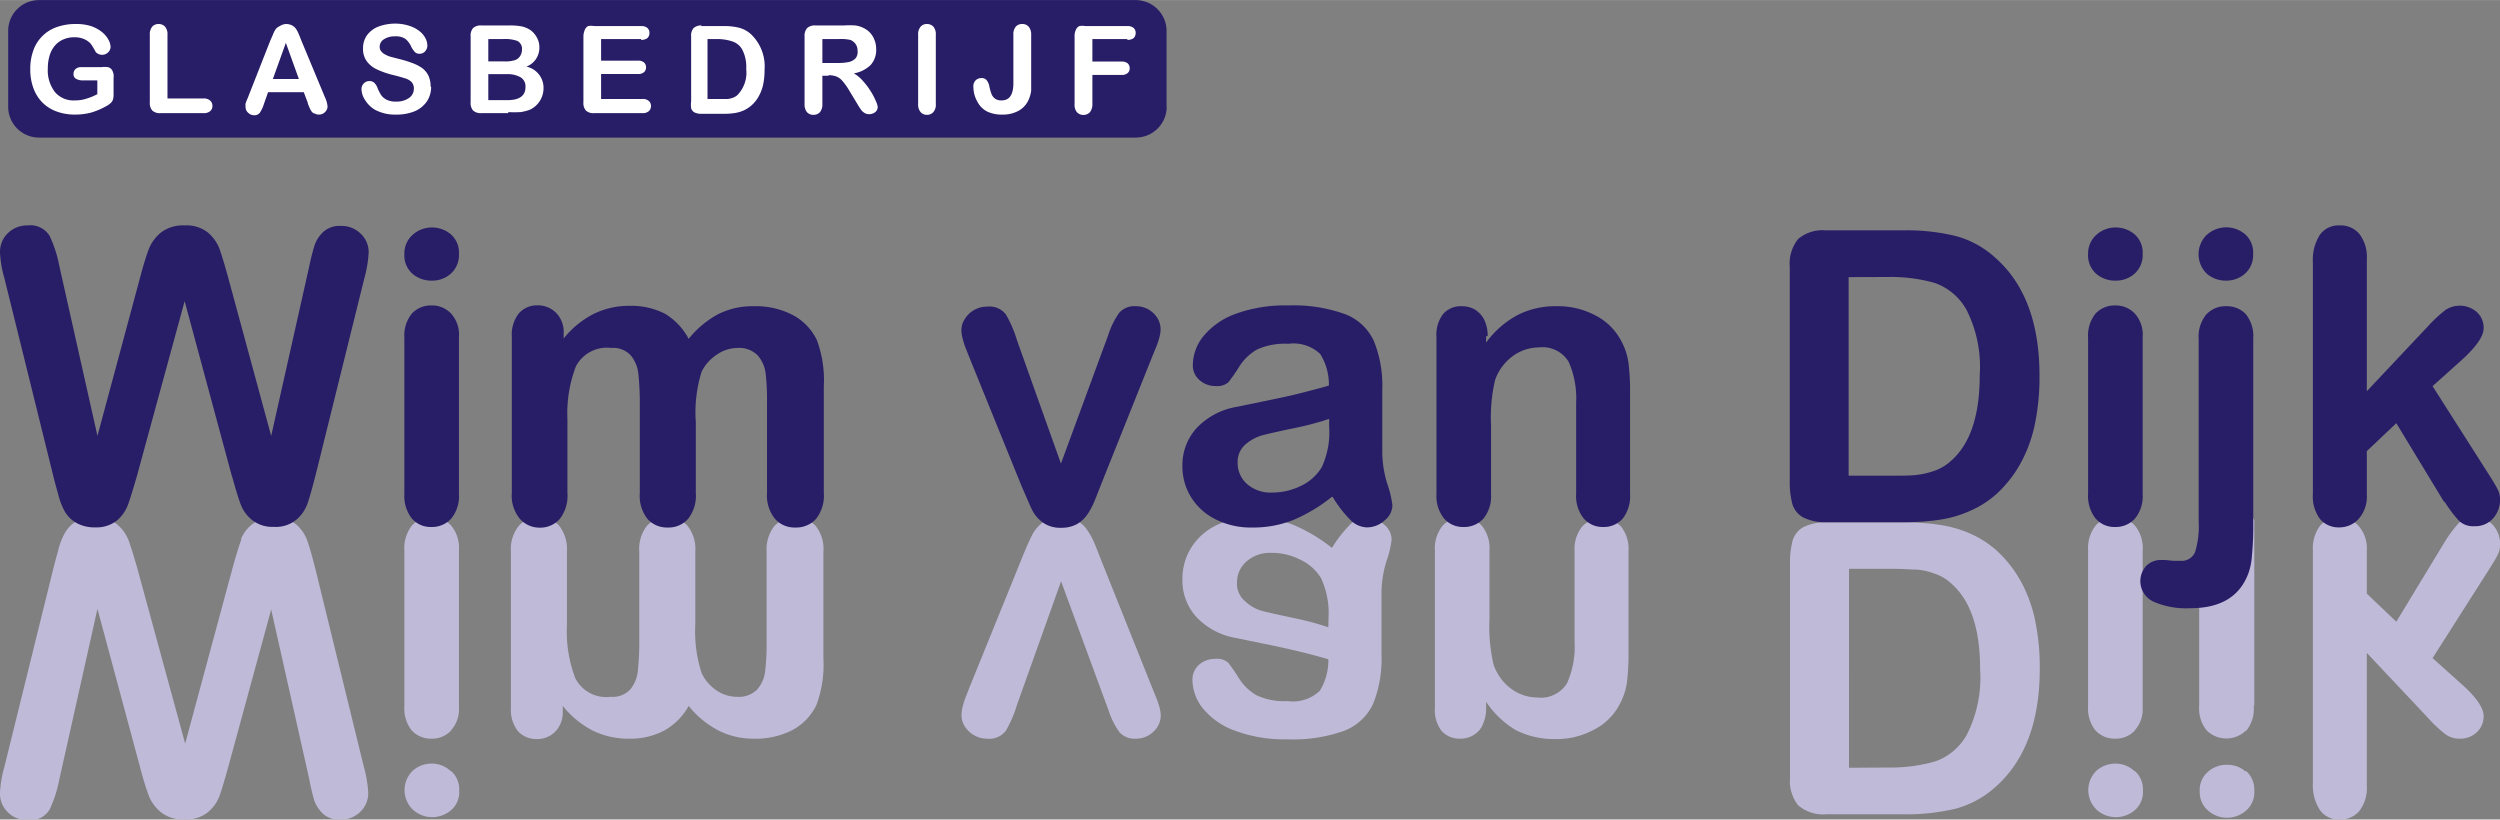 <svg xmlns="http://www.w3.org/2000/svg" width="67.87mm" height="22.25mm" viewBox="0 0 192.4 63.06"><rect x="0" y="0" width="192.4" height="63.06" fill="#808080" stroke="none"/><title>Middel 1wim</title><g id="a3cbab0b-c7f5-4312-9706-4e02db7bc86d" data-name="Laag 2"><g id="b80fbeba-99bb-4f16-9f1a-746c40b58e1f" data-name="Laag 1"><path d="M18.54,41.51a2.69,2.69,0,0,1,.87-1.17,2.53,2.53,0,0,1,1.67-.52,2.52,2.52,0,0,1,1.71.53,3,3,0,0,1,.86,1.25c.17.48.38,1.23.64,2.25L28,59a9.32,9.32,0,0,1,.34,2,2,2,0,0,1-.62,1.48,2.12,2.12,0,0,1-1.51.59,1.85,1.85,0,0,1-1.36-.46,2.63,2.63,0,0,1-.66-1A16.55,16.55,0,0,1,23.81,60l-2.94-13.1L17.54,59.11c-.28,1-.5,1.74-.66,2.17A3,3,0,0,1,16,62.5a2.65,2.65,0,0,1-1.79.56,2.76,2.76,0,0,1-1.8-.54,3.09,3.09,0,0,1-.95-1.27,21.72,21.72,0,0,1-.66-2.14L7.5,46.85,4.56,60a9.44,9.44,0,0,1-.75,2.31,1.74,1.74,0,0,1-1.68.8,2.1,2.1,0,0,1-1.52-.6A2,2,0,0,1,0,61a8.62,8.62,0,0,1,.34-2L4.08,43.85q.17-.68.39-1.47A5.29,5.29,0,0,1,5,41a2.35,2.35,0,0,1,.88-.89,2.75,2.75,0,0,1,1.39-.31A2.53,2.53,0,0,1,9,40.34a3,3,0,0,1,.88,1.2c.17.45.4,1.18.69,2.2l3.68,13.48,3.64-13.48c.29-1.05.52-1.8.69-2.23" style="fill:#c0bad9"/><path d="M34.72,56.21a2,2,0,0,1-1.53.63,2,2,0,0,1-1.5-.63,2.7,2.7,0,0,1-.57-1.87v-12a2.83,2.83,0,0,1,.57-1.89,1.94,1.94,0,0,1,1.5-.65,2,2,0,0,1,1.53.64,2.69,2.69,0,0,1,.6,1.9v12.1a2.43,2.43,0,0,1-.6,1.75m0,3.14a1.9,1.9,0,0,1,.62,1.51,1.84,1.84,0,0,1-.63,1.51,2.24,2.24,0,0,1-1.45.53,2.2,2.2,0,0,1-1.49-.58,2.09,2.09,0,0,1,0-3,2.19,2.19,0,0,1,1.5-.54A2.11,2.11,0,0,1,34.7,59.35Z" style="fill:#c0bad9"/><path d="M54,51.8a3.31,3.31,0,0,0,1.15,1.33,2.79,2.79,0,0,0,1.57.49,2,2,0,0,0,1.54-.55,2.58,2.58,0,0,0,.62-1.37A17.72,17.72,0,0,0,59,49.53V42.46a2.9,2.9,0,0,1,.61-2,2.22,2.22,0,0,1,3.16,0,2.86,2.86,0,0,1,.6,2v8.2a8.9,8.9,0,0,1-.54,3.59A4.31,4.31,0,0,1,61,56.17a6.15,6.15,0,0,1-3,.67,5.88,5.88,0,0,1-2.69-.62A7.19,7.19,0,0,1,53,54.32a4.85,4.85,0,0,1-1.87,1.89,5.55,5.55,0,0,1-2.72.63,6.16,6.16,0,0,1-2.77-.61,7.17,7.17,0,0,1-2.33-1.91v.4a2.11,2.11,0,0,1-.58,1.58,1.94,1.94,0,0,1-1.43.57,1.88,1.88,0,0,1-1.44-.61,2.67,2.67,0,0,1-.54-1.8v-12a2.85,2.85,0,0,1,.61-2,2,2,0,0,1,1.55-.66,2,2,0,0,1,1.56.66,2.94,2.94,0,0,1,.59,2v5.68a10.06,10.06,0,0,0,.65,4.06A2.68,2.68,0,0,0,47,53.62a1.87,1.87,0,0,0,1.5-.56,2.68,2.68,0,0,0,.59-1.44,21.93,21.93,0,0,0,.11-2.46v-6.7a2.86,2.86,0,0,1,.59-2,2,2,0,0,1,1.54-.66,2,2,0,0,1,1.58.66,2.86,2.86,0,0,1,.6,2v5.59A10.39,10.39,0,0,0,54,51.8" style="fill:#c0bad9"/><path d="M77.4,56.24a1.59,1.59,0,0,1-1.44.6,1.91,1.91,0,0,1-1-.27,2,2,0,0,1-.72-.69A1.54,1.54,0,0,1,74,55a2.58,2.58,0,0,1,.1-.66,4.69,4.69,0,0,1,.24-.75l.29-.74,4-9.86c.4-1,.68-1.59.85-1.91a2.8,2.8,0,0,1,.78-.89,2.3,2.3,0,0,1,1.42-.4,2.35,2.35,0,0,1,1.17.26,2.2,2.2,0,0,1,.82.73,5.57,5.57,0,0,1,.6,1.12c.18.44.32.8.43,1.09l4,10,.3.74a5.58,5.58,0,0,1,.23.69,2.33,2.33,0,0,1,.1.64,1.68,1.68,0,0,1-.56,1.24,1.89,1.89,0,0,1-1.36.54,1.56,1.56,0,0,1-1.26-.5,6.21,6.21,0,0,1-.84-1.69l-3.65-9.92-3.39,9.5a9.31,9.31,0,0,1-.86,2" style="fill:#c0bad9"/><path d="M103.84,40.42a1.87,1.87,0,0,1,1.28-.6,2,2,0,0,1,1.37.52,1.52,1.52,0,0,1,.61,1.17,7.68,7.68,0,0,1-.39,1.65,8.38,8.38,0,0,0-.39,2.45c0,.84,0,1.61,0,2.29s0,1.53,0,2.51a9.2,9.2,0,0,1-.65,3.76,4.08,4.08,0,0,1-2.24,2.07,11.65,11.65,0,0,1-4.35.65A10.87,10.87,0,0,1,95,56.21a5.63,5.63,0,0,1-2.45-1.73,3.58,3.58,0,0,1-.78-2.16,1.52,1.52,0,0,1,.51-1.17,1.83,1.83,0,0,1,1.23-.45,1.34,1.34,0,0,1,1,.28,14.36,14.36,0,0,1,.82,1.18A3.92,3.92,0,0,0,96.7,53.5a5.08,5.08,0,0,0,2.41.45,3,3,0,0,0,2.45-.78,4.41,4.41,0,0,0,.67-2.44c-.89-.26-1.7-.47-2.46-.65s-1.66-.38-2.72-.59l-2-.41a5.43,5.43,0,0,1-3-1.63A4.18,4.18,0,0,1,91,44.53a4.47,4.47,0,0,1,.66-2.36,4.68,4.68,0,0,1,1.88-1.72,6.13,6.13,0,0,1,2.84-.63,8.32,8.32,0,0,1,3.19.58,12.9,12.9,0,0,1,2.94,1.76,9.26,9.26,0,0,1,1.34-1.74m-1.61,7.2a6.41,6.41,0,0,0-.57-3.13,3.67,3.67,0,0,0-1.55-1.4,4.85,4.85,0,0,0-2.3-.55,2.74,2.74,0,0,0-1.9.67,2.13,2.13,0,0,0-.72,1.62,1.73,1.73,0,0,0,.62,1.43A3.13,3.13,0,0,0,97.1,47c.45.12,1.26.3,2.44.55a21.85,21.85,0,0,1,2.69.72Z" style="fill:#c0bad9"/><path d="M114.1,55.8a1.82,1.82,0,0,1-.72.78,2,2,0,0,1-1,.26,1.83,1.83,0,0,1-1.43-.59,2.62,2.62,0,0,1-.52-1.79V42.36a2.78,2.78,0,0,1,.58-1.89,1.94,1.94,0,0,1,1.5-.65,2,2,0,0,1,1.53.63,2.76,2.76,0,0,1,.59,1.91v5.26a12.89,12.89,0,0,0,.31,3.5A3.84,3.84,0,0,0,116.3,53a3.38,3.38,0,0,0,2,.67,2.35,2.35,0,0,0,2.3-1.1,6.89,6.89,0,0,0,.58-3.17v-7a2.75,2.75,0,0,1,.58-1.88,2.06,2.06,0,0,1,3,0,2.78,2.78,0,0,1,.57,1.9v7.8a17.79,17.79,0,0,1-.12,2.28,4.93,4.93,0,0,1-.54,1.65,4.55,4.55,0,0,1-2,2,6,6,0,0,1-3,.72,6.49,6.49,0,0,1-3-.68A7.15,7.15,0,0,1,114.37,54v.51a2.7,2.7,0,0,1-.27,1.26" style="fill:#c0bad9"/><path d="M138.41,62a3,3,0,0,1-.65-2.13V43.4a6.69,6.69,0,0,1,.19-1.77,1.77,1.77,0,0,1,.82-1.06,3.74,3.74,0,0,1,1.88-.37h5.93a16.76,16.76,0,0,1,2.79.2,9.22,9.22,0,0,1,2.31.68,7.79,7.79,0,0,1,2,1.3,9.37,9.37,0,0,1,1.87,2.4,10.8,10.8,0,0,1,1.08,3,17.52,17.52,0,0,1,.35,3.69q0,6.13-3.48,9.15a7.45,7.45,0,0,1-3,1.61,16.31,16.31,0,0,1-4,.43h-5.95a2.91,2.91,0,0,1-2.12-.66m6.9-2.94a12.34,12.34,0,0,0,3.57-.46,4.44,4.44,0,0,0,2.49-2.11,9.7,9.7,0,0,0,1-5c0-3.15-.76-5.37-2.3-6.66a3.37,3.37,0,0,0-1.2-.69,5.28,5.28,0,0,0-1.34-.31c-.43,0-1-.06-1.79-.06h-3.46V59.08Z" style="fill:#c0bad9"/><path d="M164.3,56.21a2,2,0,0,1-1.53.63,2,2,0,0,1-1.5-.63,2.7,2.7,0,0,1-.57-1.87v-12a2.83,2.83,0,0,1,.57-1.89,1.94,1.94,0,0,1,1.5-.65,2,2,0,0,1,1.53.64,2.69,2.69,0,0,1,.6,1.9v12.1a2.43,2.43,0,0,1-.6,1.75m0,3.14a1.9,1.9,0,0,1,.62,1.51,1.84,1.84,0,0,1-.63,1.51,2.24,2.24,0,0,1-1.45.53,2.18,2.18,0,0,1-1.49-.58,2.09,2.09,0,0,1,0-3,2.19,2.19,0,0,1,1.5-.54A2.11,2.11,0,0,1,164.28,59.35Z" style="fill:#c0bad9"/><path d="M172.84,56.22a2.16,2.16,0,0,1-3,0,2.65,2.65,0,0,1-.59-1.87V40.22c0-1.14,4.2-1.1,4.2-.09V54.35a2.68,2.68,0,0,1-.57,1.87m0,3.13a1.9,1.9,0,0,1,.61,1.51,1.84,1.84,0,0,1-.63,1.51,2.21,2.21,0,0,1-2.93,0,1.86,1.86,0,0,1-.64-1.46,1.88,1.88,0,0,1,.63-1.52,2.19,2.19,0,0,1,1.5-.54A2.11,2.11,0,0,1,172.8,59.35Zm-3.59-19.13c1.72,0,4.2-1.1,4.2-.09V54.35" style="fill:#c0bad9"/><path d="M189.24,40.23a1.57,1.57,0,0,1,1.18-.41,1.88,1.88,0,0,1,1.43.57A2.16,2.16,0,0,1,192.4,42a1.58,1.58,0,0,1-.21.75c-.13.26-.36.64-.68,1.14l-4.3,6.75,2.23,2c1.13,1,1.7,1.84,1.7,2.45a1.65,1.65,0,0,1-.52,1.25,1.83,1.83,0,0,1-1.31.5,1.79,1.79,0,0,1-1.11-.34,10.23,10.23,0,0,1-1.34-1.26l-4.71-5V60.45a2.91,2.91,0,0,1-.57,1.95,1.88,1.88,0,0,1-1.52.66,1.75,1.75,0,0,1-1.52-.73,3.51,3.51,0,0,1-.54-2.12V42.36a2.89,2.89,0,0,1,.55-1.9,1.88,1.88,0,0,1,1.51-.64,2,2,0,0,1,1.46.65,2.6,2.6,0,0,1,.63,1.87v3.34l2.27,2.16,3.7-6.1a9.86,9.86,0,0,1,1.12-1.51" style="fill:#c0bad9"/><path d="M89.79,8.21a2.38,2.38,0,0,1-2.38,2.37H3A2.37,2.37,0,0,1,.63,8.21V2.38A2.37,2.37,0,0,1,3,0h84.4a2.38,2.38,0,0,1,2.38,2.38V8.21" style="fill:#281d67"/><path d="M17.85,36.65,14.21,23.17,10.53,36.65c-.29,1-.52,1.76-.69,2.21A2.91,2.91,0,0,1,9,40.05a2.53,2.53,0,0,1-1.67.53,2.86,2.86,0,0,1-1.39-.31A2.42,2.42,0,0,1,5,39.38,5.37,5.37,0,0,1,4.47,38c-.15-.53-.28-1-.39-1.46L.34,21.41a8.48,8.48,0,0,1-.34-2,2,2,0,0,1,.61-1.48,2.13,2.13,0,0,1,1.52-.59,1.74,1.74,0,0,1,1.68.79,9.44,9.44,0,0,1,.75,2.31L7.5,33.54l3.3-12.26c.25-.93.47-1.65.66-2.14a3.15,3.15,0,0,1,.95-1.27,2.82,2.82,0,0,1,1.8-.53,2.64,2.64,0,0,1,1.79.55,3.1,3.1,0,0,1,.88,1.22c.16.44.38,1.16.66,2.17l3.33,12.26,2.94-13.1a16.22,16.22,0,0,1,.41-1.6,2.56,2.56,0,0,1,.66-1,1.85,1.85,0,0,1,1.36-.46,2.08,2.08,0,0,1,1.51.59,1.92,1.92,0,0,1,.62,1.48,9.26,9.26,0,0,1-.34,2L24.29,36.55c-.26,1-.47,1.77-.64,2.24A2.88,2.88,0,0,1,22.79,40a2.47,2.47,0,0,1-1.71.54,2.53,2.53,0,0,1-1.67-.52,2.81,2.81,0,0,1-.87-1.17c-.17-.44-.4-1.18-.69-2.24" style="fill:#281d67"/><path d="M33.24,21.59a2.24,2.24,0,0,1-1.5-.53,1.89,1.89,0,0,1-.62-1.52,1.92,1.92,0,0,1,.63-1.47,2.19,2.19,0,0,1,1.49-.57,2.23,2.23,0,0,1,1.45.52,1.86,1.86,0,0,1,.63,1.52,1.92,1.92,0,0,1-.62,1.51,2.15,2.15,0,0,1-1.46.54m2.08,4.34V38a2.72,2.72,0,0,1-.6,1.91,2,2,0,0,1-1.53.64,1.91,1.91,0,0,1-1.5-.66A2.81,2.81,0,0,1,31.12,38v-12a2.7,2.7,0,0,1,.57-1.87,2,2,0,0,1,1.5-.63,2,2,0,0,1,1.53.63A2.42,2.42,0,0,1,35.32,25.93Z" style="fill:#281d67"/><path d="M53.55,32.35v5.58a2.87,2.87,0,0,1-.6,2,2,2,0,0,1-1.58.66,2,2,0,0,1-1.54-.66,2.87,2.87,0,0,1-.59-2V31.24a21.67,21.67,0,0,0-.11-2.46,2.62,2.62,0,0,0-.59-1.44,1.84,1.84,0,0,0-1.5-.57,2.69,2.69,0,0,0-2.72,1.42,10.09,10.09,0,0,0-.65,4.06v5.68a2.91,2.91,0,0,1-.59,2,2,2,0,0,1-1.56.67A2,2,0,0,1,40,39.91a2.8,2.8,0,0,1-.61-2v-12a2.65,2.65,0,0,1,.54-1.8,1.85,1.85,0,0,1,1.44-.62,2,2,0,0,1,1.43.58,2.11,2.11,0,0,1,.58,1.58v.39a7.13,7.13,0,0,1,2.33-1.9,6.16,6.16,0,0,1,2.77-.61,5.66,5.66,0,0,1,2.72.62A5,5,0,0,1,53,26.07a7.47,7.47,0,0,1,2.27-1.9A5.88,5.88,0,0,1,58,23.56a6.15,6.15,0,0,1,3,.67,4.31,4.31,0,0,1,1.86,1.92,8.84,8.84,0,0,1,.54,3.58v8.2a2.87,2.87,0,0,1-.6,2,2.06,2.06,0,0,1-1.59.66,2,2,0,0,1-1.57-.67,2.86,2.86,0,0,1-.61-2V30.87a17.6,17.6,0,0,0-.11-2.17,2.58,2.58,0,0,0-.62-1.37,2,2,0,0,0-1.54-.56,2.81,2.81,0,0,0-1.57.5A3.35,3.35,0,0,0,54,28.59a10.49,10.49,0,0,0-.46,3.76" style="fill:#281d67"/><path d="M78.26,26.16l3.39,9.51,3.65-9.92a6.06,6.06,0,0,1,.84-1.69,1.53,1.53,0,0,1,1.26-.5,1.88,1.88,0,0,1,1.36.53,1.7,1.7,0,0,1,.56,1.24,2.4,2.4,0,0,1-.1.65,6.2,6.2,0,0,1-.23.69l-.3.73-4,10c-.11.29-.25.65-.43,1.09a5.67,5.67,0,0,1-.6,1.13,2.39,2.39,0,0,1-.82.73,2.47,2.47,0,0,1-1.17.26,2.3,2.3,0,0,1-1.42-.41,2.7,2.7,0,0,1-.78-.89c-.17-.32-.45-1-.85-1.91l-4-9.86c-.1-.24-.19-.49-.29-.73a5.43,5.43,0,0,1-.24-.75,2.58,2.58,0,0,1-.1-.66,1.54,1.54,0,0,1,.26-.85,1.94,1.94,0,0,1,.72-.7,2,2,0,0,1,1-.26,1.59,1.59,0,0,1,1.44.6,9,9,0,0,1,.86,2" style="fill:#281d67"/><path d="M102.5,38.23A12.55,12.55,0,0,1,99.56,40a8.32,8.32,0,0,1-3.19.59,6,6,0,0,1-2.84-.64,4.61,4.61,0,0,1-1.88-1.72A4.44,4.44,0,0,1,91,35.87a4.21,4.21,0,0,1,1.09-2.93,5.48,5.48,0,0,1,3-1.62l2-.41c1.06-.22,2-.41,2.72-.59s1.57-.4,2.46-.65a4.39,4.39,0,0,0-.67-2.44,3,3,0,0,0-2.45-.78,5.22,5.22,0,0,0-2.41.44,3.92,3.92,0,0,0-1.38,1.34,14.36,14.36,0,0,1-.82,1.18,1.33,1.33,0,0,1-1,.29,1.79,1.79,0,0,1-1.23-.46,1.48,1.48,0,0,1-.51-1.16,3.59,3.59,0,0,1,.78-2.17A5.71,5.71,0,0,1,95,24.18a11.06,11.06,0,0,1,4.14-.68,11.63,11.63,0,0,1,4.35.66,4,4,0,0,1,2.24,2.07,9.12,9.12,0,0,1,.65,3.75c0,1,0,1.82,0,2.51s0,1.45,0,2.29a8.4,8.4,0,0,0,.39,2.46,7.78,7.78,0,0,1,.39,1.64,1.52,1.52,0,0,1-.61,1.17,2,2,0,0,1-1.37.53,1.87,1.87,0,0,1-1.28-.6,9.05,9.05,0,0,1-1.34-1.75m-.27-6a22.18,22.18,0,0,1-2.69.71c-1.18.25-2,.43-2.44.55a3.39,3.39,0,0,0-1.29.69,1.75,1.75,0,0,0-.62,1.44,2.14,2.14,0,0,0,.72,1.62,2.73,2.73,0,0,0,1.9.66,5,5,0,0,0,2.3-.54,3.69,3.69,0,0,0,1.55-1.41,6.34,6.34,0,0,0,.57-3.12Z" style="fill:#281d67"/><path d="M114.37,25.86v.5a7.22,7.22,0,0,1,2.42-2.12,6.37,6.37,0,0,1,3-.68,6.14,6.14,0,0,1,3,.71,4.61,4.61,0,0,1,2,2,5,5,0,0,1,.54,1.66,17.52,17.52,0,0,1,.12,2.27V38a2.81,2.81,0,0,1-.57,1.91,1.94,1.94,0,0,1-1.49.64,1.92,1.92,0,0,1-1.51-.66,2.76,2.76,0,0,1-.58-1.89V31a6.92,6.92,0,0,0-.58-3.17,2.35,2.35,0,0,0-2.3-1.1,3.44,3.44,0,0,0-2,.67,3.87,3.87,0,0,0-1.36,1.84,12.84,12.84,0,0,0-.31,3.5V38a2.73,2.73,0,0,1-.59,1.91,2,2,0,0,1-1.53.64,1.91,1.91,0,0,1-1.5-.66,2.76,2.76,0,0,1-.58-1.89V25.93a2.61,2.61,0,0,1,.52-1.78,1.8,1.8,0,0,1,1.43-.59,2,2,0,0,1,1,.25,2,2,0,0,1,.72.78,2.74,2.74,0,0,1,.27,1.27" style="fill:#281d67"/><path d="M140.53,17.72h5.95a15.83,15.83,0,0,1,4,.43,7.22,7.22,0,0,1,3,1.61q3.48,3,3.48,9.14a17.69,17.69,0,0,1-.35,3.7,10.74,10.74,0,0,1-1.08,3A9.25,9.25,0,0,1,153.66,38a7.5,7.5,0,0,1-2,1.29,8.84,8.84,0,0,1-2.31.69,17.91,17.91,0,0,1-2.79.2h-5.93a3.72,3.72,0,0,1-1.88-.38,1.74,1.74,0,0,1-.82-1.06,6.59,6.59,0,0,1-.19-1.77V20.51a3,3,0,0,1,.65-2.13,2.91,2.91,0,0,1,2.12-.66m1.76,3.6V36.6h3.46c.77,0,1.36,0,1.79-.06a6.29,6.29,0,0,0,1.34-.31,3.7,3.7,0,0,0,1.2-.69c1.54-1.29,2.3-3.51,2.3-6.67a9.72,9.72,0,0,0-1-5,4.48,4.48,0,0,0-2.49-2.11,12.36,12.36,0,0,0-3.57-.45Z" style="fill:#281d67"/><path d="M162.82,21.59a2.24,2.24,0,0,1-1.5-.53,1.89,1.89,0,0,1-.62-1.52,1.92,1.92,0,0,1,.63-1.47,2.17,2.17,0,0,1,1.49-.57,2.23,2.23,0,0,1,1.45.52,1.86,1.86,0,0,1,.63,1.52,1.92,1.92,0,0,1-.62,1.51,2.15,2.15,0,0,1-1.46.54m2.08,4.34V38a2.72,2.72,0,0,1-.6,1.91,2,2,0,0,1-1.53.64,1.91,1.91,0,0,1-1.5-.66A2.81,2.81,0,0,1,160.7,38v-12a2.7,2.7,0,0,1,.57-1.87,2,2,0,0,1,1.5-.63,2,2,0,0,1,1.53.63A2.42,2.42,0,0,1,164.9,25.93Z" style="fill:#281d67"/><path d="M173.41,26.05V40.26a23.79,23.79,0,0,1-.1,2.48,5,5,0,0,1-.28,1.39q-1,2.67-4.45,2.67a6.24,6.24,0,0,1-2.88-.52,1.74,1.74,0,0,1-.54-2.72,1.56,1.56,0,0,1,1.17-.47l.3,0,.61.06.56,0a1.11,1.11,0,0,0,1.13-.66,6.72,6.72,0,0,0,.28-2.36V26.06a2.65,2.65,0,0,1,.59-1.87,2,2,0,0,1,1.54-.63,2,2,0,0,1,1.5.61,2.71,2.71,0,0,1,.57,1.88m-2.07-4.46a2.24,2.24,0,0,1-1.5-.53,2.08,2.08,0,0,1,0-3,2.24,2.24,0,0,1,2.93-.05,1.86,1.86,0,0,1,.63,1.52,1.91,1.91,0,0,1-.61,1.51A2.15,2.15,0,0,1,171.34,21.59Z" style="fill:#281d67"/><path d="M188.12,38.66l-3.7-6.1-2.27,2.15v3.35a2.6,2.6,0,0,1-.63,1.87,2,2,0,0,1-1.46.65,1.88,1.88,0,0,1-1.51-.64A2.92,2.92,0,0,1,178,38V20.19a3.56,3.56,0,0,1,.54-2.13,1.77,1.77,0,0,1,1.52-.72,1.88,1.88,0,0,1,1.52.66,2.9,2.9,0,0,1,.57,1.94V30.1l4.71-5a10.7,10.7,0,0,1,1.34-1.25,2,2,0,0,1,2.42.16,1.62,1.62,0,0,1,.52,1.24c0,.62-.57,1.44-1.7,2.46l-2.23,2,4.3,6.75c.32.5.55.88.68,1.14a1.58,1.58,0,0,1,.21.74,2.15,2.15,0,0,1-.55,1.57,1.85,1.85,0,0,1-1.43.58,1.57,1.57,0,0,1-1.18-.42,9.65,9.65,0,0,1-1.12-1.5" style="fill:#281d67"/><path d="M8.74,6V7.24a1.24,1.24,0,0,1-.05.42.59.59,0,0,1-.18.27,1.35,1.35,0,0,1-.35.24A5.49,5.49,0,0,1,7,8.66a4.82,4.82,0,0,1-1.23.15,4,4,0,0,1-1.42-.24,3,3,0,0,1-1.09-.69,3.07,3.07,0,0,1-.69-1.11,4.1,4.1,0,0,1-.24-1.44,4.11,4.11,0,0,1,.23-1.44,2.92,2.92,0,0,1,1.8-1.81,4.29,4.29,0,0,1,1.48-.24A3.71,3.71,0,0,1,7,2a2.73,2.73,0,0,1,.85.46,2,2,0,0,1,.49.58,1.23,1.23,0,0,1,.17.55.59.59,0,0,1-.2.44.63.63,0,0,1-.45.18A.66.66,0,0,1,7.37,4,6.46,6.46,0,0,0,7,3.38,1.47,1.47,0,0,0,6.47,3a1.84,1.84,0,0,0-.76-.14,2.07,2.07,0,0,0-.84.17,1.75,1.75,0,0,0-.64.47,2.13,2.13,0,0,0-.41.76,3.43,3.43,0,0,0-.14,1,2.73,2.73,0,0,0,.55,1.82,1.87,1.87,0,0,0,1.52.64,2.82,2.82,0,0,0,.89-.13,4.63,4.63,0,0,0,.85-.35V6.18H6.43a1.12,1.12,0,0,1-.58-.12.4.4,0,0,1-.19-.39.47.47,0,0,1,.16-.37.63.63,0,0,1,.44-.14H7.82a1.68,1.68,0,0,1,.48,0,.51.51,0,0,1,.32.22A.93.93,0,0,1,8.74,6" style="fill:#fff"/><path d="M12.89,2.67v4.9h2.77a.73.73,0,0,1,.51.16.54.54,0,0,1,.18.41.52.52,0,0,1-.18.41.74.74,0,0,1-.51.15h-3.3a.85.85,0,0,1-.64-.2.88.88,0,0,1-.19-.64V2.67a.92.92,0,0,1,.18-.62.64.64,0,0,1,.49-.21.67.67,0,0,1,.5.2.9.9,0,0,1,.19.63" style="fill:#fff"/><path d="M23.7,7.94l-.32-.85H20.63L20.31,8a2.54,2.54,0,0,1-.32.68.52.52,0,0,1-.44.18.61.61,0,0,1-.45-.19.55.55,0,0,1-.2-.43,1,1,0,0,1,0-.28,3.6,3.6,0,0,1,.16-.41l1.72-4.38L21,2.67a2.25,2.25,0,0,1,.22-.44A.93.93,0,0,1,21.53,2,1,1,0,0,1,22,1.84a1,1,0,0,1,.48.11.84.84,0,0,1,.31.28,2,2,0,0,1,.19.36c.06.13.13.31.21.52L25,7.46a2.19,2.19,0,0,1,.21.73.63.63,0,0,1-.2.43.63.63,0,0,1-.47.19.54.54,0,0,1-.27-.06A.5.5,0,0,1,24,8.6a1.87,1.87,0,0,1-.17-.3l-.15-.36M21,6.07h2L22,3.29Z" style="fill:#fff"/><path d="M33.18,6.68a2,2,0,0,1-.31,1.09,2.13,2.13,0,0,1-.92.77,3.57,3.57,0,0,1-1.45.27,3.24,3.24,0,0,1-1.64-.37,2.18,2.18,0,0,1-.75-.73,1.56,1.56,0,0,1-.29-.88A.61.61,0,0,1,28,6.41a.59.59,0,0,1,.44-.18.53.53,0,0,1,.37.14,1.06,1.06,0,0,1,.25.41,3.37,3.37,0,0,0,.28.54,1.13,1.13,0,0,0,.42.35,1.52,1.52,0,0,0,.72.14,1.63,1.63,0,0,0,1-.28.85.85,0,0,0,.37-.71.72.72,0,0,0-.2-.54A1.28,1.28,0,0,0,31.1,6c-.22-.07-.5-.15-.87-.24A6.51,6.51,0,0,1,29,5.33a2,2,0,0,1-.77-.62,1.58,1.58,0,0,1-.29-1,1.7,1.7,0,0,1,.3-1,2,2,0,0,1,.88-.67,3.7,3.7,0,0,1,1.35-.23A3.43,3.43,0,0,1,31.56,2a2.43,2.43,0,0,1,.75.41,1.66,1.66,0,0,1,.44.54,1.28,1.28,0,0,1,.14.55.67.67,0,0,1-.17.44.56.56,0,0,1-.43.19A.49.49,0,0,1,31.93,4a1.82,1.82,0,0,1-.27-.39A1.72,1.72,0,0,0,31.22,3a1.31,1.31,0,0,0-.83-.21,1.47,1.47,0,0,0-.85.23.67.67,0,0,0-.32.56.52.52,0,0,0,.11.35.84.84,0,0,0,.3.25,2.2,2.2,0,0,0,.39.17l.65.17a9.42,9.42,0,0,1,1,.3,3.42,3.42,0,0,1,.79.39,1.65,1.65,0,0,1,.5.58,1.93,1.93,0,0,1,.18.87" style="fill:#fff"/><path d="M39.11,8.7H37.05a.88.88,0,0,1-.64-.2.89.89,0,0,1-.19-.64V2.79a.88.88,0,0,1,.19-.64.88.88,0,0,1,.64-.2h2.19a5,5,0,0,1,.83.06,1.88,1.88,0,0,1,.64.23,1.44,1.44,0,0,1,.42.36,1.67,1.67,0,0,1,.28.48,1.5,1.5,0,0,1,.1.56,1.55,1.55,0,0,1-1,1.48,1.66,1.66,0,0,1,1.32,1.65,1.84,1.84,0,0,1-.29,1,1.79,1.79,0,0,1-.77.67,3.51,3.51,0,0,1-.71.18,8.47,8.47,0,0,1-.94,0M37.58,3V4.72h1.26a2.37,2.37,0,0,0,.79-.1.74.74,0,0,0,.43-.37.89.89,0,0,0,.11-.43.67.67,0,0,0-.36-.68A2.85,2.85,0,0,0,38.69,3ZM39,5.7H37.58v2h1.47c.93,0,1.39-.34,1.39-1a.81.81,0,0,0-.36-.75A2,2,0,0,0,39,5.7Z" style="fill:#fff"/><path d="M49.34,3H46.26V4.66H49.1a.67.67,0,0,1,.46.14.47.47,0,0,1,.16.37.48.48,0,0,1-.15.37.66.66,0,0,1-.47.15H46.26V7.61h3.19a.69.69,0,0,1,.48.15.51.51,0,0,1,.17.4.51.51,0,0,1-.17.39.69.69,0,0,1-.48.15H45.73a.85.85,0,0,1-.64-.2.88.88,0,0,1-.19-.64V2.79A1.26,1.26,0,0,1,45,2.31.55.55,0,0,1,45.26,2,1.24,1.24,0,0,1,45.73,2h3.61a.7.7,0,0,1,.49.15.49.49,0,0,1,.15.38.53.53,0,0,1-.15.39.75.75,0,0,1-.49.14" style="fill:#fff"/><path d="M53.92,2H55.7a4.61,4.61,0,0,1,1.19.13,2.21,2.21,0,0,1,.9.49,3.41,3.41,0,0,1,1.05,2.74,5.52,5.52,0,0,1-.1,1.11,3.21,3.21,0,0,1-.33.9,2.59,2.59,0,0,1-.56.72,2.52,2.52,0,0,1-.59.39,2.71,2.71,0,0,1-.7.21,5.13,5.13,0,0,1-.83.06H54a1.15,1.15,0,0,1-.56-.11.53.53,0,0,1-.25-.32,2,2,0,0,1,0-.53V2.79a.88.88,0,0,1,.19-.64.91.91,0,0,1,.64-.2M54.45,3V7.61h1l.54,0a1.53,1.53,0,0,0,.4-.09,1.07,1.07,0,0,0,.36-.21,2.47,2.47,0,0,0,.68-2,2.94,2.94,0,0,0-.3-1.49,1.35,1.35,0,0,0-.74-.63A3.7,3.7,0,0,0,55.35,3Z" style="fill:#fff"/><path d="M63.77,5.82h-.48V8a.93.93,0,0,1-.19.63.66.66,0,0,1-.49.2.64.64,0,0,1-.51-.21A.94.94,0,0,1,61.92,8V2.79a.88.88,0,0,1,.2-.64.89.89,0,0,1,.64-.2H65a6,6,0,0,1,.79,0,1.83,1.83,0,0,1,.59.16,1.74,1.74,0,0,1,.56.38,1.66,1.66,0,0,1,.36.58,1.82,1.82,0,0,1,.13.7A1.71,1.71,0,0,1,67,5a2.45,2.45,0,0,1-1.29.64,2.55,2.55,0,0,1,.69.57A5.68,5.68,0,0,1,67,7a4.73,4.73,0,0,1,.4.76,1.53,1.53,0,0,1,.15.47.56.56,0,0,1-.08.27.59.59,0,0,1-.24.2.74.74,0,0,1-.34.08.66.66,0,0,1-.38-.11.87.87,0,0,1-.27-.27c-.08-.11-.18-.27-.31-.49L65.38,7a5,5,0,0,0-.53-.76,1.26,1.26,0,0,0-.48-.36,1.71,1.71,0,0,0-.6-.1M64.55,3H63.29V4.84h1.23a3.89,3.89,0,0,0,.83-.08,1,1,0,0,0,.51-.3A.8.8,0,0,0,66,3.9a.92.92,0,0,0-.14-.5.93.93,0,0,0-.4-.33A3.14,3.14,0,0,0,64.55,3Z" style="fill:#fff"/><path d="M70.66,8V2.67a.87.87,0,0,1,.19-.62.6.6,0,0,1,.48-.21.67.67,0,0,1,.5.2.9.9,0,0,1,.19.63V8a.85.85,0,0,1-.19.62.64.64,0,0,1-.5.21.63.63,0,0,1-.48-.21A.89.89,0,0,1,70.66,8" style="fill:#fff"/><path d="M79.36,2.67V6.2c0,.31,0,.57,0,.78a2.63,2.63,0,0,1-.18.65,1.79,1.79,0,0,1-.76.87,2.47,2.47,0,0,1-1.29.31A2.58,2.58,0,0,1,76,8.59a1.71,1.71,0,0,1-.74-.7A2.43,2.43,0,0,1,75,7.3a2.47,2.47,0,0,1-.09-.64.64.64,0,0,1,.18-.49A.65.65,0,0,1,75.52,6a.5.5,0,0,1,.41.16,1.08,1.08,0,0,1,.21.48,4.26,4.26,0,0,0,.16.57.83.83,0,0,0,.26.36.81.81,0,0,0,.52.15c.61,0,.91-.44.91-1.33V2.67a.9.9,0,0,1,.18-.62.63.63,0,0,1,.5-.21.64.64,0,0,1,.5.21.92.92,0,0,1,.19.62" style="fill:#fff"/><path d="M86.76,3H84.07V4.73h2.25a.71.71,0,0,1,.47.14.5.5,0,0,1,.15.38.46.46,0,0,1-.16.37.68.68,0,0,1-.46.14H84.07V8a1,1,0,0,1-.19.63.7.7,0,0,1-1,0A.9.9,0,0,1,82.7,8V2.79a1.08,1.08,0,0,1,.09-.48A.57.57,0,0,1,83.06,2,1.34,1.34,0,0,1,83.54,2h3.22a.7.7,0,0,1,.49.15.49.49,0,0,1,.15.38.53.53,0,0,1-.15.39.75.75,0,0,1-.49.14" style="fill:#fff"/></g></g></svg>